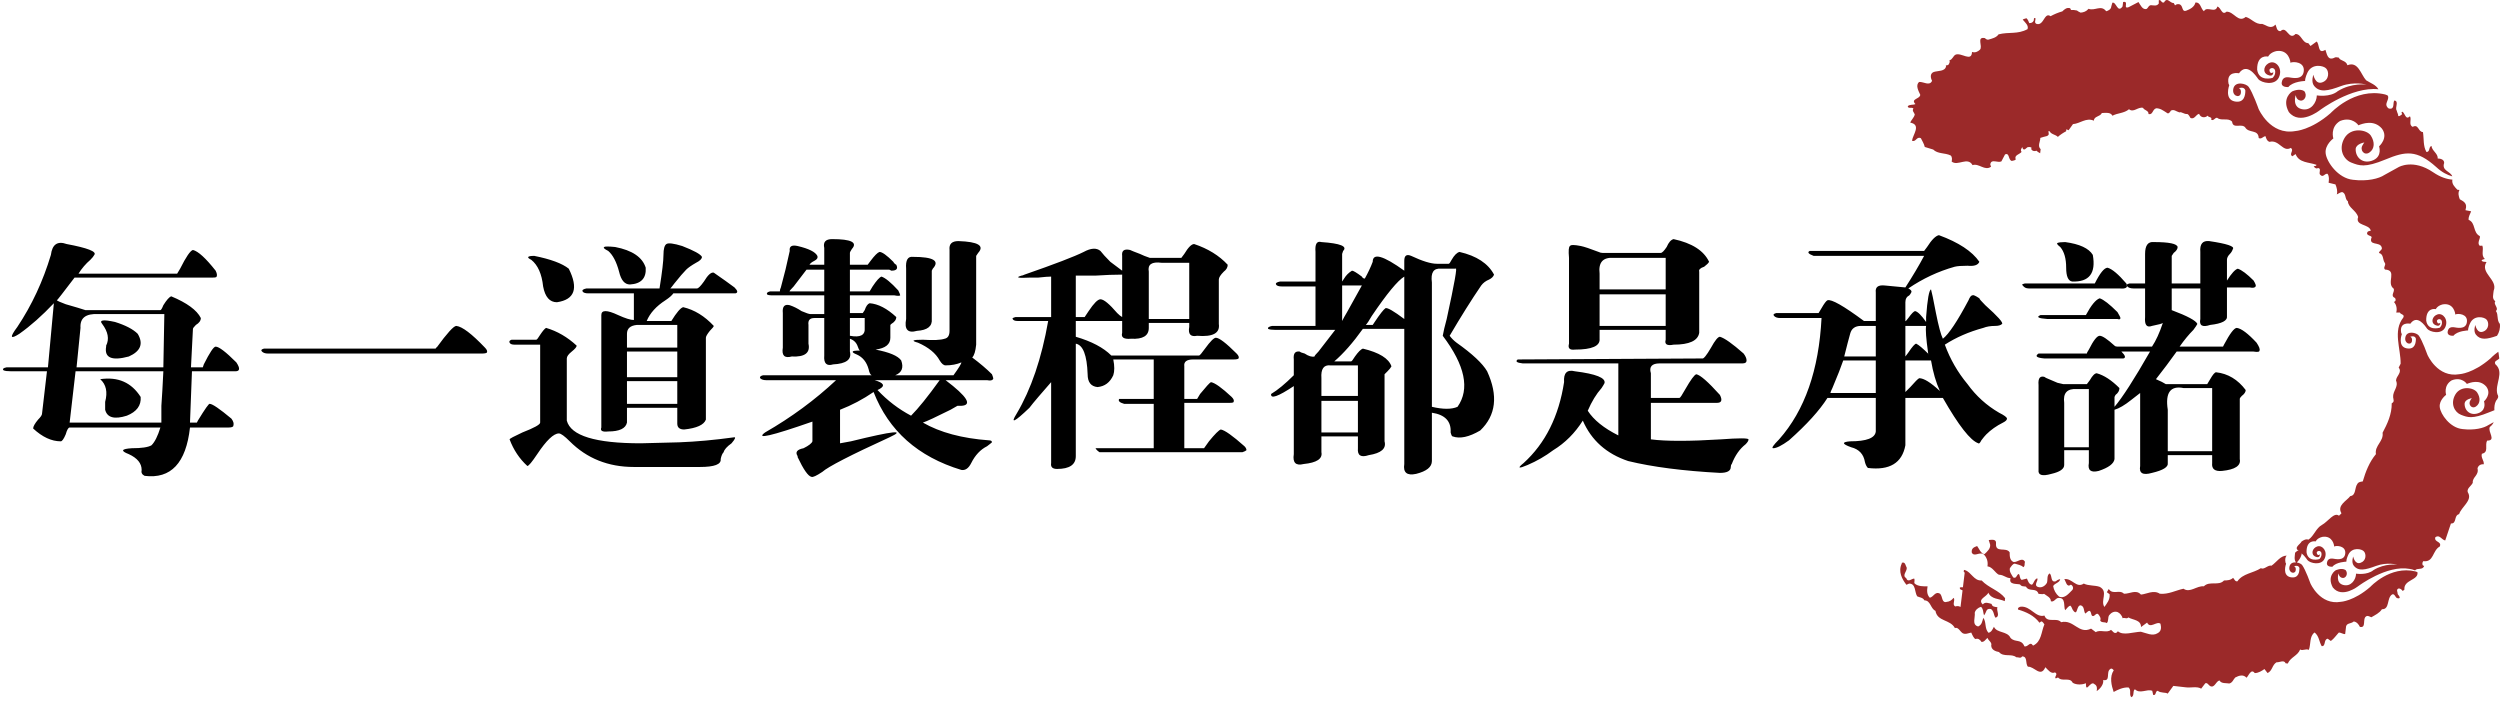 <?xml version="1.0" encoding="UTF-8" standalone="no"?>
<svg width="396px" height="111px" viewBox="0 0 396 111" version="1.1" xmlns="http://www.w3.org/2000/svg" xmlns:xlink="http://www.w3.org/1999/xlink">
    <!-- Generator: Sketch 49.3 (51167) - http://www.bohemiancoding.com/sketch -->
    <title>title</title>
    <desc>Created with Sketch.</desc>
    <defs></defs>
    <g id="Welcome" stroke="none" stroke-width="1" fill="none" fill-rule="evenodd">
        <g id="About---desktop" transform="translate(-443, -2601)">
            <g id="title" transform="translate(442, 2601)">
                <path d="M9.998,47.584 C9.99,47.589 9.99,47.582 10,47.562 C10.003,47.565 10.006,47.568 10.009,47.571 L9.998,47.584 Z M10.009,47.571 C10.128,47.677 10.594,47.883 11.406,48.188 C12.865,48.604 13.906,48.917 14.531,49.125 L26.406,49.125 C26.51,49.125 26.667,48.865 26.875,48.344 C27.396,47.51 27.812,47.042 28.125,46.938 C30.625,47.979 32.187,49.125 32.812,50.375 C32.812,50.792 32.552,51.156 32.031,51.469 C31.719,51.781 31.562,51.99 31.562,52.094 L31.25,58.188 L33.125,58.188 L33.281,57.719 C34.219,55.844 34.844,54.906 35.156,54.906 C35.677,54.906 36.771,55.74 38.438,57.406 C39.063,58.344 39.01,58.812 38.281,58.812 L31.406,58.812 L31.094,66.938 L32.188,66.938 L32.344,66.625 C33.49,64.75 34.115,63.865 34.219,63.969 C34.635,63.969 35.781,64.75 37.656,66.312 C37.969,66.729 38.073,67.094 37.969,67.406 C37.969,67.615 37.708,67.719 37.188,67.719 L31.094,67.719 C30.469,73.344 28.073,75.896 23.906,75.375 C23.49,75.167 23.333,74.854 23.438,74.438 C23.438,73.396 22.76,72.563 21.406,71.938 C20.052,71.417 20.208,71.104 21.875,71 C23.438,71 24.479,70.844 25,70.531 C25.521,70.01 25.99,69.073 26.406,67.719 L12.031,67.719 C11.823,67.719 11.615,68.083 11.406,68.812 C11.094,69.542 10.833,69.906 10.625,69.906 C9.167,69.906 7.708,69.229 6.25,67.875 C6.25,67.562 6.51,67.094 7.031,66.469 C7.448,66.052 7.656,65.74 7.656,65.531 L8.438,58.812 L2.812,58.812 C2.187,58.812 1.771,58.76 1.562,58.656 C1.354,58.448 1.51,58.292 2.031,58.188 L8.594,58.188 L9.531,48.031 C7.656,50.01 5.833,51.625 4.062,52.875 C2.604,53.813 2.5,53.448 3.75,51.781 C6.042,48.344 7.812,44.542 9.062,40.375 C9.271,38.708 10.104,38.135 11.562,38.656 C14.896,39.281 16.354,39.854 15.938,40.375 C15.833,40.583 15.625,40.844 15.312,41.156 C14.583,41.781 13.958,42.51 13.438,43.344 L29.062,43.344 L29.531,42.562 C30.469,40.687 31.146,39.698 31.562,39.594 C32.396,39.802 33.594,40.896 35.156,42.875 C35.365,43.292 35.417,43.604 35.312,43.812 C35.312,43.917 35.104,43.969 34.688,43.969 L12.812,43.969 C11.016,46.333 10.077,47.538 9.998,47.584 L10.009,47.571 Z M27.031,49.75 L16.562,49.75 C14.583,49.646 13.646,50.375 13.75,51.938 L13.125,58.188 L26.875,58.188 L27.031,49.75 Z M17.188,51.312 C16.667,50.687 17.344,50.583 19.219,51 C20.885,51.521 22.083,52.146 22.812,52.875 C23.75,54.438 23.281,55.635 21.406,56.469 C18.698,57.198 17.5,56.677 17.812,54.906 L17.812,54.75 C18.333,53.708 18.125,52.563 17.188,51.312 Z M12.969,58.812 L12.031,66.938 L26.562,66.938 L26.562,64.281 C26.667,62.823 26.771,61 26.875,58.812 L12.969,58.812 Z M16.875,60.062 C19.688,59.646 21.823,60.583 23.281,62.875 C23.385,64.229 22.656,65.219 21.094,65.844 C19.115,66.469 17.969,66.156 17.656,64.906 L17.656,63.656 C18.073,62.094 17.813,60.896 16.875,60.062 Z M73.281,51.625 C74.219,51.729 75.729,52.875 77.812,55.062 C78.125,55.375 78.229,55.635 78.125,55.844 C78.021,55.948 77.76,56 77.344,56 L43.438,56 C43.021,56 42.708,55.896 42.5,55.688 C42.292,55.479 42.396,55.323 42.812,55.219 L70,55.219 C70.104,55.01 70.156,54.958 70.156,55.062 C71.823,52.771 72.865,51.625 73.281,51.625 Z M106.562,38.656 C106.875,38.448 107.708,38.552 109.062,38.969 C110.938,39.698 111.979,40.271 112.188,40.688 C112.188,41 111.875,41.312 111.25,41.625 C110.521,42.042 110,42.406 109.688,42.719 C109.271,43.135 108.646,43.865 107.812,44.906 C107.5,45.323 107.292,45.583 107.188,45.688 L111.406,45.688 C111.615,45.688 111.979,45.323 112.5,44.594 C113.125,43.552 113.646,43.083 114.062,43.188 C115.417,44.125 116.51,44.906 117.344,45.531 C117.865,46.052 117.917,46.365 117.5,46.469 L107.656,46.469 C107.448,46.781 107.031,47.146 106.406,47.562 C104.948,48.5 103.958,49.594 103.438,50.844 L107.344,50.844 C108.177,49.49 108.802,48.76 109.219,48.656 C110.99,49.073 112.604,50.062 114.062,51.625 C114.062,51.729 113.854,51.99 113.438,52.406 C113.021,52.927 112.812,53.292 112.812,53.5 L112.812,66.469 C112.5,67.302 111.354,67.823 109.375,68.031 C108.646,68.031 108.281,67.719 108.281,67.094 L108.281,64.594 L100.312,64.594 L100.312,66.938 C100.104,67.875 99.115,68.344 97.344,68.344 C96.406,68.448 96.042,68.24 96.25,67.719 L96.25,49.906 C96.25,49.073 97.135,49.073 98.906,49.906 C100.052,50.427 100.885,50.688 101.406,50.688 L101.406,46.469 L94.219,46.469 C93.698,46.469 93.385,46.365 93.281,46.156 C93.177,45.948 93.385,45.792 93.906,45.688 L105.469,45.688 C105.885,43.083 106.094,41.313 106.094,40.375 C106.094,39.437 106.25,38.865 106.562,38.656 Z M98.438,39.125 C101.146,39.646 102.76,40.74 103.281,42.406 C103.385,44.073 102.552,44.958 100.781,45.062 C99.948,45.062 99.375,44.385 99.062,43.031 C98.646,41.469 98.073,40.375 97.344,39.75 C96.719,39.437 96.51,39.229 96.719,39.125 C96.823,39.021 97.396,39.021 98.438,39.125 Z M85.625,40.531 C88.229,41.052 90.052,41.729 91.094,42.562 C92.656,45.688 92.031,47.458 89.219,47.875 C88.073,47.875 87.344,47.042 87.031,45.375 C86.823,43.396 86.198,41.99 85.156,41.156 C84.74,40.948 84.583,40.792 84.688,40.688 C84.792,40.583 85.104,40.531 85.625,40.531 Z M108.281,51.469 L101.875,51.469 C100.833,51.573 100.312,52.042 100.312,52.875 L100.312,55.062 L108.281,55.062 L108.281,51.469 Z M87.5,51.938 C89.271,52.458 90.885,53.396 92.344,54.75 C92.344,54.958 92.083,55.271 91.562,55.688 C91.042,56.104 90.781,56.469 90.781,56.781 L90.781,66.625 C91.406,69.021 95.312,70.219 102.5,70.219 L108.594,70.062 C111.302,69.958 114.167,69.698 117.188,69.281 C117.604,69.177 117.5,69.49 116.875,70.219 C116.146,70.74 115.729,71.208 115.625,71.625 C115.417,71.833 115.26,72.198 115.156,72.719 C115.26,73.552 114.167,73.969 111.875,73.969 L101.406,73.969 C97.344,73.969 93.958,72.615 91.25,69.906 C90.417,69.073 89.844,68.656 89.531,68.656 C88.698,68.656 87.552,69.75 86.094,71.938 C85.26,73.188 84.74,73.812 84.531,73.812 C83.281,72.667 82.344,71.26 81.719,69.594 C81.719,69.49 82.396,69.125 83.75,68.5 C85.625,67.771 86.562,67.25 86.562,66.938 L86.562,54.594 L82.5,54.594 C82.083,54.594 81.823,54.49 81.719,54.281 C81.615,54.073 81.719,53.917 82.031,53.812 L85.938,53.812 C86.042,53.812 86.25,53.552 86.562,53.031 C86.979,52.406 87.292,52.042 87.5,51.938 Z M100.312,55.688 L100.312,59.75 L108.281,59.75 L108.281,55.688 L100.312,55.688 Z M100.312,60.375 L100.312,63.969 L108.281,63.969 L108.281,60.375 L100.312,60.375 Z M131.562,39.281 C131.354,38.344 131.771,37.875 132.812,37.875 C135.833,37.875 136.875,38.396 135.938,39.438 C135.729,39.75 135.625,39.958 135.625,40.062 L135.625,41.938 L138.438,41.938 L138.906,41.312 C139.531,40.479 140,40.01 140.312,39.906 C140.729,39.906 141.458,40.427 142.5,41.469 C142.604,41.677 142.76,41.833 142.969,41.938 C143.281,42.563 143.021,42.875 142.188,42.875 L141.875,42.719 L135.625,42.719 L135.625,46.156 L138.75,46.156 L139.219,45.375 C139.844,44.437 140.312,43.917 140.625,43.812 C141.25,44.021 142.135,44.75 143.281,46 C143.49,46.417 143.594,46.677 143.594,46.781 C143.49,46.885 143.177,46.885 142.656,46.781 L135.625,46.781 L135.625,49.594 L137.656,49.594 L137.969,49.125 C138.177,48.5 138.437,48.135 138.75,48.031 C140.104,48.135 141.51,48.865 142.969,50.219 C142.969,50.635 142.708,51 142.188,51.312 L142.031,51.469 L142.031,53.5 C142.031,54.542 141.25,55.167 139.688,55.375 C141.875,55.792 143.229,56.365 143.75,57.094 C144.167,58.24 143.854,59.021 142.812,59.438 L152.031,59.438 C152.865,58.292 153.281,57.615 153.281,57.406 C152.552,57.719 151.719,57.875 150.781,57.875 C150.469,57.875 150.156,57.615 149.844,57.094 C149.219,55.948 148.073,55.01 146.406,54.281 C145.26,53.969 145.521,53.812 147.188,53.812 C148.854,53.917 150,53.865 150.625,53.656 C151.146,53.552 151.406,53.135 151.406,52.406 L151.406,39.594 C151.302,38.656 151.771,38.188 152.812,38.188 C155.938,38.292 156.979,38.917 155.938,40.062 L155.625,40.531 L155.625,54.594 C155.521,55.635 155.313,56.312 155,56.625 C156.25,57.563 157.292,58.448 158.125,59.281 C158.333,59.802 158.385,60.062 158.281,60.062 C158.177,60.271 157.865,60.323 157.344,60.219 L150.781,60.219 C154.219,62.823 155.052,64.177 153.281,64.281 L152.656,64.281 C152.448,64.385 152.083,64.594 151.562,64.906 C149.271,66.052 147.813,66.729 147.188,66.938 C149.896,68.5 153.385,69.437 157.656,69.75 C157.969,69.75 158.125,69.854 158.125,70.062 C158.021,70.167 157.76,70.375 157.344,70.688 C156.302,71.208 155.469,72.094 154.844,73.344 C154.427,74.177 153.906,74.542 153.281,74.438 C146.406,72.354 141.771,68.24 139.375,62.094 C137.708,63.24 135.938,64.177 134.062,64.906 L134.062,70.219 C134.583,70.115 135.156,70.01 135.781,69.906 C142.552,68.24 144.583,68.031 141.875,69.281 C135.729,72.094 132.188,73.917 131.25,74.75 C130.312,75.375 129.74,75.635 129.531,75.531 C129.01,75.427 128.281,74.385 127.344,72.406 L127.344,72.25 C126.927,71.625 127.24,71.208 128.281,71 C129.115,70.583 129.583,70.219 129.688,69.906 L129.688,66.781 C123.125,69.073 120.625,69.646 122.188,68.5 C126.354,66.104 130.104,63.344 133.438,60.219 L122.344,60.219 C121.927,60.219 121.615,60.115 121.406,59.906 C121.302,59.698 121.458,59.542 121.875,59.438 L139.062,59.438 C138.854,59.333 138.698,59.021 138.594,58.5 C138.281,57.354 137.656,56.573 136.719,56.156 C136.198,55.948 135.99,55.792 136.094,55.688 C136.094,55.583 136.458,55.531 137.188,55.531 C137.083,55.427 136.979,55.219 136.875,54.906 C136.667,54.281 136.25,53.865 135.625,53.656 L135.625,55.688 C135.938,56.938 135.052,57.615 132.969,57.719 C131.927,58.031 131.458,57.563 131.562,56.312 L131.562,50.375 L130,50.375 C129.271,50.375 128.958,50.74 129.062,51.469 L129.062,54.438 C129.375,55.896 128.49,56.573 126.406,56.469 C125.26,56.781 124.792,56.313 125,55.062 L125,49.594 C124.896,48.552 125.26,48.135 126.094,48.344 C126.719,48.552 127.344,48.865 127.969,49.281 C128.698,49.594 129.167,49.75 129.375,49.75 L131.562,49.75 L131.562,46.781 L123.281,46.781 C122.865,46.781 122.604,46.729 122.5,46.625 C122.396,46.417 122.552,46.26 122.969,46.156 L124.531,46.156 C124.531,45.948 124.583,45.74 124.688,45.531 C125.208,43.656 125.677,41.729 126.094,39.75 C125.99,39.021 126.406,38.76 127.344,38.969 C129.115,39.385 130.156,39.906 130.469,40.531 C130.573,40.844 130.417,41.104 130,41.312 C129.583,41.521 129.323,41.729 129.219,41.938 L131.562,41.938 L131.562,39.281 Z M144.531,42.562 C144.427,41.208 144.792,40.583 145.625,40.688 C148.854,40.688 149.896,41.312 148.75,42.562 L148.594,42.875 L148.594,50.531 C148.698,51.677 147.917,52.302 146.25,52.406 C144.792,52.823 144.219,52.198 144.531,50.531 L144.531,42.562 Z M131.562,42.719 L128.75,42.719 C127.812,43.969 127.135,44.854 126.719,45.375 C126.198,45.896 125.99,46.156 126.094,46.156 L131.562,46.156 L131.562,42.719 Z M137.969,50.375 L135.625,50.375 L135.625,53.188 C137.292,53.5 138.073,53.083 137.969,51.938 L137.969,50.375 Z M139.531,60.219 C140.99,60.635 141.25,61.104 140.312,61.625 L140,61.781 C141.563,63.448 143.333,64.802 145.312,65.844 C146.458,64.698 147.969,62.823 149.844,60.219 L139.531,60.219 Z M190.156,38.656 C192.344,39.385 194.115,40.479 195.469,41.938 C195.469,42.354 195.26,42.719 194.844,43.031 C194.323,43.552 194.062,43.969 194.062,44.281 L194.062,51.312 C194.271,52.771 193.125,53.396 190.625,53.188 C189.583,53.396 189.167,52.927 189.375,51.781 L189.375,51.156 L182.969,51.156 L182.969,51.938 C182.969,53.188 182.031,53.76 180.156,53.656 C179.01,53.76 178.542,53.448 178.75,52.719 L178.75,50.844 L171.406,50.844 L171.406,53.344 C173.906,54.073 175.781,55.062 177.031,56.312 L190.938,56.312 C191.042,56.312 191.354,55.948 191.875,55.219 C192.708,54.073 193.281,53.5 193.594,53.5 C194.115,53.5 195.208,54.333 196.875,56 C197.188,56.313 197.292,56.573 197.188,56.781 C197.083,56.885 196.823,56.938 196.406,56.938 L190,56.938 C188.958,56.938 188.49,57.302 188.594,58.031 L188.594,63.188 L190.625,63.188 L191.094,62.406 C192.031,61.26 192.604,60.635 192.812,60.531 C193.438,60.635 194.531,61.417 196.094,62.875 C196.406,63.188 196.51,63.448 196.406,63.656 C196.406,63.76 196.198,63.812 195.781,63.812 L188.594,63.812 L188.594,71 L191.719,71 L192.5,69.906 C193.438,68.76 194.062,68.135 194.375,68.031 C195,68.135 196.25,69.021 198.125,70.688 C198.333,70.896 198.438,71.104 198.438,71.312 C198.333,71.417 198.125,71.521 197.812,71.625 L175.156,71.625 C174.844,71.417 174.635,71.208 174.531,71 L183.75,71 L183.75,63.969 L179.062,63.969 C178.333,63.76 178.073,63.5 178.281,63.188 L183.75,63.188 L183.75,56.938 L177.344,56.938 C177.552,57.979 177.552,58.812 177.344,59.438 C176.823,60.583 175.99,61.208 174.844,61.312 C173.802,61.208 173.281,60.531 173.281,59.281 C173.177,56.26 172.552,54.646 171.406,54.438 L171.406,72.25 C171.406,73.604 170.417,74.281 168.438,74.281 C167.708,74.281 167.396,73.969 167.5,73.344 L167.5,60.531 C166.771,61.365 166.094,62.146 165.469,62.875 C164.844,63.604 164.375,64.177 164.062,64.594 C161.667,66.885 160.99,67.198 162.031,65.531 C164.323,61.677 165.99,56.781 167.031,50.844 L162.188,50.844 C161.771,50.844 161.51,50.74 161.406,50.531 C161.302,50.427 161.458,50.323 161.875,50.219 L167.5,50.219 L167.5,43.812 C167.083,43.812 166.406,43.865 165.469,43.969 L164.219,43.969 C162.24,44.073 161.771,43.969 162.812,43.656 C162.917,43.656 163.073,43.604 163.281,43.5 C168.073,41.833 171.198,40.635 172.656,39.906 C173.802,39.281 174.687,39.229 175.312,39.75 C175.625,40.167 176.146,40.74 176.875,41.469 L178.75,42.875 L178.75,40.531 C178.646,39.698 179.062,39.385 180,39.594 C180.208,39.698 180.729,39.906 181.562,40.219 C181.979,40.427 182.5,40.635 183.125,40.844 L188.125,40.844 L188.594,40.219 C189.219,39.177 189.74,38.656 190.156,38.656 Z M185,41.625 C183.437,41.417 182.76,41.885 182.969,43.031 L182.969,50.531 L189.375,50.531 L189.375,41.625 L185,41.625 Z M171.406,43.656 L171.406,50.219 L172.812,50.219 L173.438,49.281 C174.271,48.031 174.896,47.406 175.312,47.406 C175.833,47.406 176.719,48.135 177.969,49.594 C178.281,49.906 178.542,50.115 178.75,50.219 L178.75,43.5 C177.5,43.5 176.094,43.552 174.531,43.656 L171.406,43.656 Z M210.312,38.344 C213.333,38.552 214.479,39.021 213.75,39.75 L213.594,40.219 L213.594,44.594 L213.906,44.125 C214.219,43.604 214.635,43.188 215.156,42.875 C215.365,42.875 215.885,43.187 216.719,43.812 C216.823,44.021 216.979,44.125 217.188,44.125 C217.708,43.187 218.125,42.302 218.438,41.469 C218.438,40.01 220.104,40.479 223.438,42.875 L223.438,41.312 C223.438,40.479 223.802,40.219 224.531,40.531 C226.302,41.365 227.656,41.781 228.594,41.781 L230.469,41.781 C230.573,41.781 230.729,41.573 230.938,41.156 C231.354,40.427 231.771,40.01 232.188,39.906 C234.896,40.531 236.719,41.729 237.656,43.5 C237.552,43.813 237.292,44.073 236.875,44.281 C236.354,44.49 235.938,44.802 235.625,45.219 C234.062,47.51 232.396,50.167 230.625,53.188 C230.938,53.604 231.302,53.969 231.719,54.281 C234.219,56.052 235.833,57.562 236.562,58.812 C238.333,62.667 237.969,65.792 235.469,68.188 C233.698,69.229 232.24,69.542 231.094,69.125 C230.99,69.125 230.885,68.917 230.781,68.5 C230.885,66.729 229.896,65.688 227.812,65.375 L227.812,73.031 C227.812,73.969 226.979,74.646 225.312,75.062 C223.854,75.375 223.229,74.854 223.438,73.5 L223.438,52.094 L216.875,52.094 C215.312,54.281 213.802,56 212.344,57.25 L215,57.25 C215.104,57.25 215.312,56.99 215.625,56.469 C216.146,55.74 216.562,55.323 216.875,55.219 C219.479,55.844 220.99,56.781 221.406,58.031 C221.302,58.24 221.094,58.5 220.781,58.812 L220.312,59.281 L220.312,69.906 C220.625,71.052 219.792,71.781 217.812,72.094 C216.562,72.51 215.99,72.146 216.094,71 L216.094,69.125 L210.312,69.125 L210.312,71.625 C210.521,72.667 209.583,73.292 207.5,73.5 C206.25,73.813 205.729,73.292 205.938,71.938 L205.938,61.156 C203.437,62.823 202.24,63.24 202.344,62.406 C203.385,61.781 204.583,60.792 205.938,59.438 L205.938,56.938 C205.833,56 206.146,55.583 206.875,55.688 C206.979,55.792 207.24,55.896 207.656,56 C208.281,56.417 208.802,56.573 209.219,56.469 C209.219,56.365 209.427,56.104 209.844,55.688 C210.99,54.229 211.875,53.083 212.5,52.25 L202.969,52.25 C202.448,52.25 202.083,52.198 201.875,52.094 C201.771,51.885 201.979,51.729 202.5,51.625 L209.375,51.625 L209.375,45.375 L204.062,45.375 C203.542,45.375 203.229,45.271 203.125,45.062 C203.021,44.854 203.229,44.698 203.75,44.594 L209.375,44.594 L209.375,39.906 C209.271,38.656 209.583,38.135 210.312,38.344 Z M229.219,42.562 C228.073,42.458 227.604,43.187 227.812,44.75 L227.812,64.438 C229.583,64.854 230.937,64.854 231.875,64.438 C233.854,61.625 233.073,57.875 229.531,53.188 C229.635,52.562 229.844,51.677 230.156,50.531 C231.406,44.802 231.875,42.146 231.562,42.562 L229.219,42.562 Z M223.438,43.812 C222.396,44.438 220.677,46.521 218.281,50.062 C217.865,50.792 217.552,51.26 217.344,51.469 L218.438,51.469 L218.75,51 C219.583,49.75 220.156,49.021 220.469,48.812 C220.781,48.708 221.771,49.281 223.438,50.531 L223.438,43.812 Z M213.594,45.219 L213.594,50.844 C213.802,50.427 214.062,49.958 214.375,49.438 L216.719,45.219 L213.594,45.219 Z M211.719,57.875 C210.677,57.771 210.208,58.448 210.312,59.906 L210.312,62.719 L216.094,62.719 L216.094,57.875 L211.719,57.875 Z M210.312,63.5 L210.312,68.5 L216.094,68.5 L216.094,63.5 L210.312,63.5 Z M266.094,37.875 C269.01,38.5 270.885,39.698 271.719,41.469 C271.615,41.677 271.354,41.937 270.938,42.25 C270.312,42.458 270.052,42.719 270.156,43.031 L270.156,52.719 C269.948,53.969 268.594,54.594 266.094,54.594 C265.052,54.802 264.635,54.542 264.844,53.812 L264.844,52.25 L254.375,52.25 L254.375,53.656 C254.479,54.802 253.177,55.375 250.469,55.375 C249.635,55.479 249.323,55.167 249.531,54.438 L249.531,40.844 C249.427,39.698 249.479,39.073 249.688,38.969 C249.792,38.76 250.365,38.76 251.406,38.969 C251.927,39.073 252.865,39.385 254.219,39.906 C254.427,40.01 254.635,40.062 254.844,40.062 L264.062,40.062 C264.271,40.062 264.583,39.75 265,39.125 C265.313,38.396 265.677,37.979 266.094,37.875 Z M256.562,40.844 C254.896,40.74 254.167,41.573 254.375,43.344 L254.375,45.844 L264.844,45.844 L264.844,40.844 L256.562,40.844 Z M254.375,46.625 L254.375,51.625 L264.844,51.625 L264.844,46.625 L254.375,46.625 Z M273.438,53.344 C274.167,53.552 275.417,54.437 277.188,56 C277.5,56.417 277.656,56.781 277.656,57.094 C277.656,57.406 277.448,57.562 277.031,57.562 L263.906,57.562 C262.656,57.562 262.187,58.083 262.5,59.125 L262.5,63.031 L267.031,63.031 C267.135,63.031 267.448,62.563 267.969,61.625 C268.802,60.167 269.375,59.385 269.688,59.281 C270.313,59.385 271.562,60.479 273.438,62.562 C273.854,63.396 273.698,63.812 272.969,63.812 L262.5,63.812 L262.5,69.594 C264.896,69.906 268.594,69.906 273.594,69.594 C276.406,69.385 277.865,69.385 277.969,69.594 C277.969,69.802 277.813,70.062 277.5,70.375 C276.562,71.104 275.833,72.146 275.312,73.5 C275.208,73.604 275.156,73.76 275.156,73.969 C275.156,74.594 274.583,74.906 273.438,74.906 C267.604,74.594 262.76,73.969 258.906,73.031 C255.469,71.885 253.073,69.75 251.719,66.625 C250.469,68.604 248.906,70.167 247.031,71.312 C245.781,72.25 244.427,73.031 242.969,73.656 C241.51,74.281 241.302,74.177 242.344,73.344 C245.781,70.219 247.917,65.948 248.75,60.531 C248.646,59.073 249.219,58.5 250.469,58.812 C253.802,59.229 255.365,59.854 255.156,60.688 C255.052,60.896 254.896,61.156 254.688,61.469 C253.854,62.406 253.125,63.604 252.5,65.062 C253.438,66.521 255.052,67.823 257.344,68.969 L257.344,57.562 L242.188,57.562 C241.25,57.458 240.99,57.25 241.406,56.938 L270.625,56.781 C270.833,56.885 271.302,56.313 272.031,55.062 C272.656,53.917 273.125,53.344 273.438,53.344 Z M308.125,37.25 C311.25,38.396 313.385,39.802 314.531,41.469 C314.323,41.99 313.698,42.198 312.656,42.094 C311.719,42.094 311.042,42.146 310.625,42.25 C308.021,42.979 305.573,44.125 303.281,45.688 C303.698,45.896 303.854,46.104 303.75,46.312 C303.646,46.521 303.542,46.677 303.438,46.781 C303.021,46.99 302.812,47.354 302.812,47.875 L302.812,50.844 C302.812,50.948 302.969,50.792 303.281,50.375 C303.802,49.646 304.167,49.281 304.375,49.281 C304.792,49.385 305.365,49.958 306.094,51 L306.094,50.219 C306.302,47.406 306.562,45.948 306.875,45.844 C306.979,46.156 307.24,47.406 307.656,49.594 C308.073,51.677 308.437,53.031 308.75,53.656 C309.688,52.927 311.042,50.896 312.812,47.562 C313.021,47.042 313.229,46.781 313.438,46.781 C313.542,46.677 313.906,46.833 314.531,47.25 C314.531,47.354 314.844,47.719 315.469,48.344 C317.448,50.115 318.333,51.104 318.125,51.312 C317.917,51.521 317.552,51.625 317.031,51.625 C316.302,51.625 315.677,51.729 315.156,51.938 C312.865,52.563 310.833,53.448 309.062,54.594 C309.896,56.885 311.094,58.969 312.656,60.844 C314.01,62.719 315.677,64.229 317.656,65.375 C318.49,65.792 318.906,66.104 318.906,66.312 C318.906,66.521 318.698,66.729 318.281,66.938 C317.24,67.458 316.354,68.083 315.625,68.812 C315.417,69.021 315.156,69.333 314.844,69.75 C314.635,70.167 314.479,70.323 314.375,70.219 C313.125,69.802 311.25,67.406 308.75,63.031 L302.812,63.031 L302.812,70.531 C302.292,73.344 300.313,74.542 296.875,74.125 C296.667,73.917 296.51,73.604 296.406,73.188 C296.198,71.937 295.469,71.156 294.219,70.844 C292.76,70.323 292.708,70.01 294.062,69.906 C296.667,69.906 298.021,69.385 298.125,68.344 L298.125,63.031 L290.469,63.031 C289.219,65.01 287.188,67.25 284.375,69.75 C283.229,70.583 282.396,71 281.875,71 C281.562,71 281.875,70.531 282.812,69.594 C286.875,65.01 289.115,58.604 289.531,50.375 L282.969,50.375 C282.552,50.375 282.24,50.271 282.031,50.062 C281.823,49.854 281.927,49.698 282.344,49.594 L289.062,49.594 L289.531,48.812 C289.948,48.083 290.26,47.667 290.469,47.562 C291.094,47.354 293.021,48.448 296.25,50.844 L298.125,50.844 L298.125,46.312 C298.021,45.479 298.49,45.115 299.531,45.219 C300.781,45.323 301.875,45.427 302.812,45.531 C303.958,43.76 304.948,42.094 305.781,40.531 L288.281,40.531 C287.448,40.219 287.24,39.958 287.656,39.75 L305.781,39.75 L306.25,39.125 C306.979,37.979 307.604,37.354 308.125,37.25 Z M306.476,56.122 C306.429,56.075 306.406,55.983 306.406,55.844 C306.094,53.656 305.99,52.25 306.094,51.625 L302.812,51.625 L302.812,56.469 L303.281,55.844 C303.906,54.906 304.323,54.438 304.531,54.438 C304.937,54.641 305.591,55.19 306.493,56.087 L306.476,56.122 Z M295.781,51.625 C294.844,51.625 294.271,52.042 294.062,52.875 C293.854,53.604 293.542,54.802 293.125,56.469 L298.125,56.469 L298.125,51.625 L295.781,51.625 Z M306.875,57.094 L302.812,57.094 L302.812,62.094 L303.594,61.312 C304.323,60.479 304.792,60.01 305,59.906 C305.729,59.906 306.823,60.583 308.281,61.938 C307.656,60.583 307.188,58.969 306.875,57.094 Z M292.969,57.094 C292.656,58.031 292.083,59.49 291.25,61.469 C291.042,61.885 290.938,62.146 290.938,62.25 L298.125,62.25 L298.125,57.094 L292.969,57.094 Z M327.344,39.125 C326.927,38.812 326.771,38.604 326.875,38.5 C327.083,38.396 327.5,38.344 328.125,38.344 C330.417,38.656 331.875,39.333 332.5,40.375 C333.021,43.292 331.927,44.698 329.219,44.594 C328.594,44.49 328.281,43.76 328.281,42.406 C328.281,40.948 327.969,39.854 327.344,39.125 Z M326.906,60.636 C326.934,60.63 327.236,60.7 327.812,60.844 L331.562,60.844 L332.031,60.219 C332.448,59.49 332.812,59.125 333.125,59.125 C334.271,59.438 335.469,60.219 336.719,61.469 C336.719,61.885 336.51,62.25 336.094,62.562 L335.938,62.875 L335.938,64.438 C337.188,62.979 339.062,60.063 341.562,55.688 L337.031,55.688 C337.656,56.313 337.76,56.677 337.344,56.781 L324.844,56.781 C323.594,56.677 323.281,56.417 323.906,56 L331.562,56 C331.562,55.896 331.667,55.688 331.875,55.375 C332.604,53.917 333.177,53.188 333.594,53.188 C334.01,53.188 334.792,53.708 335.938,54.75 C336.042,54.854 336.198,54.906 336.406,54.906 L341.875,54.906 C342.5,53.969 343.073,52.719 343.594,51.156 C343.49,51.26 342.917,51.417 341.875,51.625 C341.042,51.938 340.677,51.469 340.781,50.219 L340.781,45.688 L338.906,45.688 C338.49,45.688 338.177,45.583 337.969,45.375 C337.76,45.167 337.865,45.01 338.281,44.906 L340.781,44.906 L340.781,40.219 C340.781,38.865 341.25,38.24 342.188,38.344 C344.583,38.344 345.833,38.604 345.938,39.125 C345.938,39.438 345.729,39.75 345.312,40.062 L345,40.531 L345,44.906 L349.531,44.906 L349.531,39.906 C349.427,38.656 349.896,38.083 350.938,38.188 C353.75,38.604 355,39.021 354.688,39.438 C354.583,39.75 354.427,40.01 354.219,40.219 C353.906,40.531 353.75,40.844 353.75,41.156 L353.75,44.438 C354.479,43.292 355.052,42.667 355.469,42.562 C356.094,42.771 356.927,43.396 357.969,44.438 C358.281,44.958 358.385,45.271 358.281,45.375 C358.177,45.583 357.865,45.635 357.344,45.531 L353.75,45.531 L353.75,50.062 C353.854,50.792 352.969,51.26 351.094,51.469 C349.844,51.885 349.323,51.573 349.531,50.531 L349.531,45.688 L345,45.688 L345,49.125 C347.5,50.063 348.854,50.792 349.062,51.312 C348.958,51.521 348.75,51.833 348.438,52.25 C347.708,52.979 346.979,53.865 346.25,54.906 L353.125,54.906 L353.281,54.594 C354.219,52.823 354.896,51.938 355.312,51.938 C356.042,52.042 357.083,52.823 358.438,54.281 C358.854,54.906 359.01,55.323 358.906,55.531 C358.906,55.74 358.594,55.792 357.969,55.688 L345.781,55.688 C344.74,57.146 343.646,58.604 342.5,60.062 C343.229,60.375 343.75,60.635 344.062,60.844 L350.625,60.844 L351.094,60.062 C351.51,59.333 351.823,58.969 352.031,58.969 C353.906,59.177 355.469,60.115 356.719,61.781 C356.719,62.094 356.51,62.406 356.094,62.719 C355.885,62.927 355.781,63.083 355.781,63.188 L355.781,72.719 C355.99,73.76 355.052,74.385 352.969,74.594 C351.823,74.698 351.302,74.281 351.406,73.344 L351.406,72.094 L344.375,72.094 L344.375,73.344 C344.479,73.969 343.646,74.49 341.875,74.906 C340.417,75.323 339.792,74.958 340,73.812 L340,62.25 C339.583,62.563 339.115,62.927 338.594,63.344 C337.552,64.177 336.667,64.698 335.938,64.906 L335.938,72.719 C335.833,73.448 335,74.073 333.438,74.594 C332.187,74.906 331.667,74.49 331.875,73.344 L331.875,71.312 L327.969,71.312 L327.969,73.656 C327.969,74.281 327.292,74.75 325.938,75.062 C324.479,75.479 323.802,75.271 323.906,74.438 L323.906,61 C323.802,59.854 324.167,59.437 325,59.75 C324.593,59.648 325.229,59.944 326.906,60.636 Z M333.594,47.25 C334.219,47.458 335.156,48.187 336.406,49.438 C336.719,49.958 336.875,50.271 336.875,50.375 C336.875,50.583 336.719,50.635 336.406,50.531 L325.312,50.531 C323.854,50.427 323.49,50.219 324.219,49.906 L331.406,49.906 C332.24,48.344 332.969,47.458 333.594,47.25 Z M351.406,61.469 L346.875,61.469 C344.792,61.052 343.958,62.198 344.375,64.906 L344.375,71.469 L351.406,71.469 L351.406,61.469 Z M330,61.625 C328.437,61.521 327.76,62.25 327.969,63.812 L327.969,70.844 L331.875,70.844 L331.875,61.625 L330,61.625 Z M336.719,45.688 L322.344,45.688 C321.927,45.688 321.615,45.531 321.406,45.219 C321.198,45.115 321.302,45.01 321.719,44.906 L332.812,44.906 C333.646,43.24 334.323,42.406 334.844,42.406 C335.573,42.615 336.562,43.448 337.812,44.906 C338.125,45.531 337.76,45.792 336.719,45.688 Z" id="每一道製程都是承諾" fill="#000000"></path>
                <g id="Page-1" transform="translate(302, 0)" fill="#9B2929">
                    <path d="M2.404,16.479 C1.561,15.647 3.183,15.68 3.166,15.006 C2.891,14.402 2.364,13.482 3,12.981 C3.68,12.921 4.644,13.688 5.042,12.801 C4.765,12.297 4.713,11.633 5.301,11.403 C5.961,11.187 7.138,11.344 7.26,10.47 L7.21,10.323 C7.346,10.414 7.488,10.309 7.615,10.275 C7.778,10.036 7.911,9.804 7.788,9.549 C8.278,9.443 8.363,8.87 8.747,8.666 C9.659,8.252 11.307,9.895 11.368,8.227 C11.843,8.388 12.271,8.202 12.615,7.88 C13.134,7.349 11.998,5.756 13.425,6.039 C13.508,6.177 13.759,6.301 13.931,6.286 C14.571,6.108 15.22,5.959 15.569,5.442 C17.212,5.016 18.562,5.483 20.162,4.618 C20.373,4.008 19.767,3.563 19.402,3.113 C19.533,2.98 19.776,2.979 19.991,2.886 C20.227,3.097 20.327,3.403 20.45,3.692 L20.454,3.653 C20.741,3.659 20.998,3.583 21.143,3.263 L21.191,2.857 L21.426,2.884 C21.457,3.195 21.169,3.604 21.584,3.787 C21.938,3.894 22.186,3.762 22.391,3.547 C22.442,3.475 22.5,3.406 22.565,3.337 C22.944,2.812 23.197,2.118 23.811,2.567 C24.348,2.271 25,1.988 25.674,1.801 C26.032,1.441 26.398,1.153 26.897,1.298 C26.98,1.38 27.012,1.479 27.034,1.578 C27.366,1.567 27.689,1.589 27.987,1.664 C28.143,1.776 28.353,1.925 28.57,2.002 C29.032,1.963 29.469,1.823 29.826,1.394 C30.828,1.782 31.804,0.702 32.62,1.781 C32.932,1.716 33.403,1.463 33.418,1.057 L33.596,0.43 C34.228,0.23 34.401,2.156 35.215,1.023 L35.301,0.319 C36.307,0.093 35.189,1.497 36.183,1.133 L37.734,0.325 C38.024,0.731 38.384,1.658 39.059,1.395 C39.325,1.154 39.325,0.88 39.703,0.822 C40.14,0.837 40.625,1.03 40.953,0.556 L40.948,0.045 C41.311,-0.152 41.357,0.568 41.785,0.38 C42.305,-0.548 42.715,0.52 43.328,0.487 L43.521,0.85 C43.788,0.607 44.162,0.582 44.407,0.781 C44.78,1.061 44.642,1.93 45.278,1.699 C45.914,1.464 46.603,1.098 46.754,0.402 C47.608,0.33 47.552,1.345 48.106,1.783 C48.556,0.88 49.917,2.194 50.229,1.037 C50.849,1.21 50.927,2.513 51.685,1.85 C52.871,1.816 53.521,3.694 54.727,2.676 C55.675,2.954 56.235,3.902 57.364,3.794 C57.919,3.959 58.463,4.497 59.113,4.164 L59.448,3.896 C59.608,4.253 59.621,4.97 60.235,4.937 C61.232,3.964 61.53,6.515 62.613,5.381 C63.562,5.387 63.656,6.825 64.633,6.835 L64.986,7.284 L65.953,6.579 C66.443,6.975 66.114,8.57 67.237,7.95 L67.347,7.894 C67.577,8.5 67.676,9.634 68.71,9.173 C68.935,8.994 69.194,9.092 69.462,9.123 C69.698,9.695 70.596,9.525 70.834,10.334 C72.544,9.645 72.955,11.802 73.791,12.715 C74.448,13.144 75.351,13.425 75.741,14.141 C71.487,13.673 66.436,17.473 66.436,17.473 C66.436,17.473 63.302,19.962 61.543,17.738 C60.367,15.556 62.063,14.491 62.063,14.491 C62.063,14.491 63.175,13.928 63.979,14.422 C64.568,15.124 64.001,16.097 63.329,15.918 C62.699,15.785 62.639,15.055 62.639,15.055 C62.639,15.055 62.012,16.918 63.582,17.283 C65.052,17.638 65.971,16.221 65.985,15.112 C65.985,15.112 68.075,15.462 69.314,14.432 C71.513,13.072 73.852,13.403 73.852,13.403 C73.852,13.403 71.938,12.859 69.835,13.629 C67.729,14.414 66.43,14.703 65.545,13.589 C65.033,12.931 65.437,11.843 65.437,11.843 C65.437,11.843 65.737,13.461 66.854,13.039 C67.967,12.644 67.929,11.364 67.49,10.877 C67.105,10.387 65.198,9.955 64.481,11.545 C64.481,11.545 64.116,12.303 64.126,12.827 C64.126,12.827 62.183,12.88 61.477,13.786 C61.477,13.786 60.322,13.904 60.424,13.078 C60.527,12.23 61.153,12.2 61.542,12.246 C61.981,12.297 63.735,12.783 63.915,11.295 C64.102,9.779 62.229,9.702 61.802,9.942 C61.82,9.782 61.544,7.776 59.545,8.097 C58.522,8.343 58.276,8.964 58.276,8.964 C58.276,8.964 56.489,8.534 56.532,11.038 C56.812,13.005 58.976,12.338 58.976,12.338 C58.976,12.338 59.556,11.856 59.357,11.083 C59.049,10.513 58.434,10.868 58.479,11.134 C58.493,11.398 58.701,11.759 59.089,11.429 C59.089,11.429 59.131,12.282 58.218,11.864 C57.275,11.445 57.622,10.211 58.605,9.912 C59.581,9.624 60.617,10.878 59.98,12.253 C59.339,13.641 57.191,13.134 56.697,12.514 C56.276,11.906 54.889,9.874 53.656,11.605 C53.656,11.605 51.628,11.177 51.994,13.238 L52.113,13.501 C52.113,13.501 51.29,15.743 52.988,16.072 C54.563,16.367 54.662,14.954 54.666,14.33 C54.5,13.649 53.641,13.963 53.641,13.963 C53.641,13.963 54.098,14.116 53.931,14.845 C53.717,15.581 52.478,15.191 52.771,14.001 C53.064,12.798 54.801,13.234 55.185,13.754 C55.842,14.652 56.761,17.255 56.761,17.255 C56.761,17.255 58.583,21.469 62.56,20.763 C62.56,20.763 65.033,20.644 68.166,17.922 C68.166,17.922 71.946,13.783 76.813,14.964 C76.944,15.008 77.067,15.062 77.192,15.111 C77.235,15.175 77.266,15.246 77.294,15.327 C77.352,15.944 76.678,16.482 77.187,17.016 C77.296,17.233 77.663,17.274 77.879,17.163 C78.251,16.899 78.024,16.26 78.268,15.915 C79.065,16.038 78.295,17.074 78.646,17.523 C78.683,17.799 78.886,18.061 78.882,18.367 C79.038,18.487 79.302,18.246 79.493,18.096 C79.505,17.961 79.345,17.909 79.433,17.749 L79.539,17.692 C79.955,17.91 80.043,19.112 80.738,18.41 C81.046,18.921 80.469,19.774 81.173,20.093 C82.116,19.586 82.022,20.902 82.797,20.924 C82.969,21.998 82.797,23.135 83.356,24.085 C83.97,24.052 83.666,23.235 84.151,23.12 C84.195,23.874 85.221,24.332 85.125,25.103 C85.498,25.112 86.161,25.224 86.157,25.8 C85.722,27.078 87.157,27.096 87.439,27.935 C86.657,27.723 85.784,27.285 84.9,26.461 C81.799,23.685 80.055,23.935 76.829,25.276 C73.578,26.619 72.702,26.239 71.461,25.759 C70.221,25.278 69.347,23.619 70.369,21.862 C71.398,20.115 73.896,20.508 74.539,21.479 C75.179,22.463 75.171,23.571 74.32,24.154 C73.487,24.732 72.738,23.744 73.244,22.982 C73.244,22.982 73.474,22.572 73.526,22.563 C73.474,22.572 72.228,22.784 72.141,23.564 C72.071,24.958 73.31,26.096 74.952,25.363 C76.386,24.702 75.844,23.184 75.844,23.184 C75.844,23.184 77.391,21.829 76.289,20.363 C75.032,18.91 73.22,19.578 72.56,19.849 C72.612,19.856 71.611,18.394 69.671,19.16 C68.033,20.158 68.602,21.933 68.602,21.933 C68.602,21.933 67.237,22.922 67.383,24.278 C67.525,25.632 69.346,28.259 71.73,28.481 C73.991,28.757 75.818,28.304 76.719,27.698 L78.937,26.473 C78.937,26.473 81.222,25.113 84.412,27.288 C85.573,28.078 86.596,28.388 87.461,28.455 C87.453,28.494 87.453,28.529 87.444,28.566 C87.37,29.172 87.853,29.635 88.242,30.054 L88.577,30.092 C88.313,30.573 88.452,31.099 88.632,31.562 C89.362,31.953 89.83,32.278 89.549,33.198 L89.537,33.298 L90.427,33.468 C90.271,33.928 89.992,34.27 90.025,34.819 C91.187,35.29 90.659,36.829 91.806,37.402 C91.929,37.792 91.307,38.468 91.79,38.932 L92.198,38.912 C92.467,39.486 91.944,40.446 92.588,40.997 C92.645,41.072 92.206,41.057 92.081,41.247 C92.216,41.535 92.565,41.437 92.862,41.507 C91.771,43.253 94.718,44.302 93.995,46.059 C93.959,46.633 93.673,47.315 94.264,47.722 C93.871,48.187 94.881,48.782 94.347,49.264 C94.788,49.824 94.443,50.703 94.978,51.31 C95.065,51.949 94.885,52.656 94.529,53.188 C92.924,53.76 91.898,53.907 91.185,53.007 C90.736,52.433 91.088,51.481 91.088,51.481 C91.088,51.481 91.351,52.896 92.325,52.526 C93.3,52.18 93.265,51.064 92.883,50.639 C92.545,50.209 90.879,49.832 90.256,51.221 C90.256,51.221 89.934,51.885 89.943,52.342 C89.943,52.342 88.248,52.389 87.63,53.179 C87.63,53.179 86.621,53.281 86.708,52.561 C86.799,51.818 87.348,51.795 87.687,51.833 C88.072,51.877 89.603,52.303 89.76,51.003 C89.923,49.678 88.288,49.612 87.911,49.821 C87.931,49.681 87.687,47.93 85.94,48.211 C85.052,48.423 84.833,48.967 84.833,48.967 C84.833,48.967 83.273,48.593 83.311,50.778 C83.555,52.496 85.447,51.915 85.447,51.915 C85.447,51.915 85.951,51.494 85.776,50.819 C85.509,50.319 84.973,50.629 85.009,50.862 C85.026,51.094 85.206,51.408 85.543,51.119 C85.543,51.119 85.581,51.866 84.782,51.501 C83.956,51.135 84.263,50.058 85.121,49.795 C85.974,49.546 86.878,50.64 86.324,51.84 C85.76,53.054 83.885,52.608 83.455,52.07 C83.087,51.536 81.873,49.763 80.798,51.275 C80.798,51.275 79.024,50.897 79.347,52.701 L79.449,52.932 C79.449,52.932 78.733,54.889 80.212,55.177 C81.59,55.434 81.675,54.2 81.68,53.654 C81.533,53.06 80.786,53.336 80.786,53.336 C80.786,53.336 81.183,53.468 81.039,54.105 C80.853,54.749 79.768,54.407 80.024,53.368 C80.281,52.317 81.797,52.697 82.132,53.152 C82.706,53.936 83.511,56.209 83.511,56.209 C83.511,56.209 85.098,59.89 88.574,59.272 C88.574,59.272 90.734,59.171 93.474,56.791 C93.474,56.791 93.931,56.291 94.727,55.717 C94.823,56.051 94.814,56.462 94.885,56.778 C94.606,57.12 93.992,57.152 94.264,57.694 C95.764,58.987 94.111,60.875 94.595,62.462 C94.851,62.865 94.646,63.149 94.37,63.489 C94.114,63.989 94.089,64.492 94.111,64.981 C93.847,65.08 93.567,65.189 93.276,65.311 C90.587,66.422 89.862,66.107 88.835,65.71 C87.806,65.314 87.083,63.938 87.93,62.485 C88.781,61.038 90.848,61.363 91.381,62.167 C91.913,62.982 91.904,63.898 91.2,64.382 C90.509,64.861 89.891,64.042 90.31,63.41 C90.31,63.41 90.499,63.071 90.543,63.064 C90.499,63.071 89.468,63.247 89.396,63.893 C89.338,65.047 90.363,65.988 91.722,65.384 C92.911,64.834 92.464,63.577 92.464,63.577 C92.464,63.577 93.743,62.455 92.83,61.242 C91.792,60.04 90.29,60.592 89.743,60.818 C89.788,60.823 88.957,59.612 87.349,60.246 C85.994,61.072 86.467,62.543 86.467,62.543 C86.467,62.543 85.336,63.36 85.456,64.483 C85.575,65.607 87.082,67.779 89.056,67.964 C90.928,68.192 92.439,67.818 93.186,67.315 L94.003,66.867 C93.887,67.136 93.702,67.392 93.387,67.634 C93.022,68.408 94.476,69.8 92.955,69.794 C92.557,70.566 93.271,71.635 92.126,71.877 C91.944,72.537 92.503,72.942 92.43,73.546 C91.96,73.492 91.563,73.719 91.438,74.181 C91.708,75.302 90.595,75.549 90.686,76.476 C90.447,77.029 89.519,77.433 90.002,78.169 C90.535,79.353 88.9,80.29 88.522,81.436 C87.653,81.643 88.2,82.965 87.227,82.922 L86.322,85.61 C85.759,85.511 85.427,84.622 84.762,85.089 C84.492,85.91 85.834,85.723 85.461,86.565 C84.265,87.213 84.54,89.114 82.844,88.887 C82.684,89.072 82.642,89.441 82.826,89.601 L82.991,89.618 C82.78,90.372 81.91,89.893 81.539,90.349 C81.244,90.229 80.953,90.144 80.672,90.113 C77.071,89.443 72.576,92.825 72.576,92.825 C72.576,92.825 69.977,94.891 68.514,93.046 C67.54,91.235 68.947,90.349 68.947,90.349 C68.947,90.349 69.869,89.883 70.538,90.293 C71.023,90.876 70.554,91.681 69.998,91.536 C69.475,91.424 69.425,90.817 69.425,90.817 C69.425,90.817 68.905,92.364 70.207,92.667 C71.426,92.963 72.191,91.787 72.2,90.865 C72.2,90.865 73.937,91.157 74.966,90.3 C76.79,89.172 78.734,89.448 78.734,89.448 C78.734,89.448 77.144,88.995 75.398,89.633 C73.649,90.285 72.573,90.525 71.836,89.602 C71.412,89.054 71.746,88.151 71.746,88.151 C71.746,88.151 71.997,89.495 72.924,89.144 C73.849,88.815 73.816,87.754 73.453,87.35 C73.131,86.94 71.551,86.584 70.955,87.902 C70.955,87.902 70.651,88.533 70.66,88.967 C70.66,88.967 69.045,89.014 68.462,89.765 C68.462,89.765 67.501,89.863 67.586,89.175 C67.671,88.472 68.193,88.448 68.511,88.483 C68.879,88.527 70.335,88.931 70.485,87.696 C70.639,86.439 69.084,86.374 68.729,86.572 C68.744,86.439 68.516,84.776 66.854,85.042 C66.008,85.246 65.802,85.76 65.802,85.76 C65.802,85.76 64.32,85.405 64.355,87.482 C64.589,89.116 66.384,88.563 66.384,88.563 C66.384,88.563 66.866,88.161 66.697,87.521 C66.444,87.048 65.934,87.34 65.971,87.56 C65.984,87.783 66.156,88.082 66.476,87.807 C66.476,87.807 66.512,88.516 65.752,88.168 C64.97,87.821 65.26,86.798 66.076,86.549 C66.888,86.309 67.746,87.35 67.216,88.492 C66.684,89.644 64.901,89.223 64.491,88.709 C64.277,88.402 63.77,87.662 63.173,87.45 C63.168,87.394 63.167,87.34 63.155,87.283 C62.241,86.736 63.35,86.251 63.576,85.766 C63.905,85.565 64.238,85.331 64.66,85.482 C65.586,84.836 65.829,83.675 66.806,83.139 C67.71,82.666 68.758,81.017 69.519,81.714 C69.543,81.513 69.851,81.481 69.876,81.28 C69.148,80.039 70.722,79.335 71.286,78.581 C72.213,78.484 71.954,77.264 72.398,76.667 C72.579,76.313 72.949,76.322 73.263,76.255 C73.725,74.675 74.314,73.177 75.347,71.935 C75.106,70.579 76.608,69.901 76.401,68.55 C77.149,67.137 77.874,65.622 77.849,63.882 C78.323,63.631 78.12,63.334 78.072,62.921 C77.99,61.925 78.979,61.288 78.528,60.285 C78.552,59.54 79.562,59.008 78.95,58.223 L79.26,57.613 C79.286,55.198 78.002,52.399 79.68,50.309 C79.949,49.763 79.262,49.854 79.137,49.5 L78.561,49.5 C78.725,48.975 78.613,48.249 78.191,47.826 C78.506,47.726 78.543,47.423 78.368,47.199 C77.534,46.831 78.419,46.219 78.145,45.71 C76.933,44.823 78.806,42.791 76.786,42.698 C76.423,42.35 77.008,42.008 76.75,41.637 C76.373,41.118 76.612,40.262 75.823,40.068 C75.911,39.636 76.456,39.596 76.244,39.131 C75.946,38.245 74.095,38.985 74.677,37.555 C74.478,37.26 74.058,37.383 73.936,36.994 C73.984,36.593 74.217,36.618 74.531,36.552 C74.328,35.44 72.014,35.822 72.528,34.384 C72.252,33.331 70.95,32.909 70.908,31.885 C70.376,31.516 70.683,30.668 70.004,30.42 C69.695,30.453 69.433,30.66 69.146,30.798 C69.308,30.305 69.142,29.709 68.934,29.21 L67.851,28.947 C67.911,28.444 67.973,27.942 67.685,27.534 C67.19,27.444 67.031,28.175 66.547,27.71 C66.175,27.43 66.806,26.685 66.173,26.613 C65.917,26.787 65.67,26.59 65.494,26.365 C65.54,26.269 65.899,26.377 65.931,26.109 C64.732,25.665 63.158,25.827 62.624,24.404 L62.107,24.753 C61.51,24.379 62.454,23.839 61.862,23.431 C60.588,24.171 60.035,22.067 58.496,22.469 C58.105,22.356 57.953,21.931 57.861,21.579 C57.49,21.57 57.221,22.118 56.779,21.865 C56.718,20.428 55.205,21.173 54.621,20.156 C54.023,19.507 52.689,20.478 52.565,19.272 C51.937,18.588 50.88,19.217 50.205,18.662 C49.842,18.588 49.663,19.212 49.252,18.962 C49.449,18.475 48.82,18.64 48.691,18.32 C48.304,18.717 47.568,18.668 47.339,18.028 C46.819,18.139 46.616,18.967 45.975,18.689 C45.83,18.47 45.731,18.186 45.476,18.054 C44.959,18.132 44.546,17.643 44.221,17.808 C43.666,17.643 43.373,17.269 42.87,17.519 C42.743,17.742 42.487,18.156 42.188,17.848 C41.652,17.516 41.224,17.16 40.546,17.149 C39.92,17.318 40.041,18.25 39.322,18.065 C39.388,17.496 38.614,17.473 38.46,17.083 C37.637,16.887 36.973,17.899 36.236,17.304 C35.444,17.963 34.438,17.882 33.608,18.332 C33.31,17.72 32.475,17.896 31.934,17.901 C31.655,18.517 30.691,18.374 30.67,19.119 C29.45,18.572 28.481,19.583 27.358,19.659 L26.663,20.634 C26.539,20.592 26.422,20.537 26.312,20.476 L26.273,20.792 C25.786,21.047 25.335,21.347 24.967,21.685 C24.608,21.306 23.909,21.293 23.661,20.798 C23.598,20.782 23.539,20.769 23.475,20.757 C23.455,21.099 23.699,21.331 23.238,21.55 C22.914,21.64 22.522,21.716 22.186,21.842 C22.197,22.42 21.693,23.109 22.238,23.634 L22.16,24.274 C21.941,24.18 21.743,24.022 21.547,23.86 C21.285,24.03 20.906,23.883 20.777,23.69 C20.754,23.579 20.767,23.462 20.771,23.348 C20.584,23.281 20.379,23.263 20.145,23.326 C19.924,23.471 19.671,23.884 19.407,23.549 C19.404,23.465 19.37,23.387 19.325,23.308 C19.174,23.555 19.002,23.794 19.22,24.059 C18.905,24.47 17.99,24.563 18.296,25.254 C18.177,25.416 17.9,25.429 17.676,25.492 C17.076,25.368 17.34,24.098 16.593,24.468 L16.019,25.566 C15.45,25.852 14.383,25.081 14.26,26.055 L14.38,26.407 C13.399,27.134 12.456,25.811 11.454,26.157 C10.663,24.758 9.114,26.387 8.141,25.589 C8.211,25.279 8.251,24.88 7.989,24.627 C7.064,24.175 5.955,24.418 5.215,23.686 L3.884,23.279 C3.777,22.76 3.436,22.272 3.272,21.899 C2.588,21.538 2.484,22.571 1.864,22.292 C1.966,21.357 3.386,19.764 1.588,19.424 C1.699,19.038 2.196,18.639 2.3,18.126 C2.179,17.769 1.833,17.576 2.086,17.182 C1.782,16.912 1.243,17.287 1.188,16.818 C1.535,16.494 2.083,16.666 2.404,16.479" id="Fill-1"></path>
                    <path d="M62.821,89.098 C63.187,89.157 63.529,89.327 63.664,89.51 C64.209,90.255 64.975,92.416 64.975,92.416 C64.975,92.416 66.486,95.912 69.789,95.326 C69.789,95.326 71.841,95.229 74.445,92.971 C74.445,92.971 77.584,89.536 81.622,90.516 C81.727,90.55 81.822,90.593 81.923,90.63 C82.15,91.942 79.702,91.789 79.857,93.404 L79.591,93.614 C79.445,93.428 79.243,93.166 78.895,93.228 C78.499,93.42 78.827,93.799 78.788,94.1 C78.935,94.286 79.114,94.478 79.118,94.717 C78.971,94.835 78.776,94.746 78.646,94.73 C78.4,94.531 78.262,93.972 77.901,94.168 C77.018,94.747 77.575,96.546 76.296,96.503 C75.92,97.105 75.201,97.432 74.62,97.774 C74.359,97.676 74.081,97.473 73.827,97.615 C73.139,97.977 73.898,99.527 72.809,99.3 C72.622,98.905 72.299,98.495 71.831,98.441 C71.373,98.865 70.595,98.606 70.591,99.456 L70.474,100.43 C70.16,100.496 69.762,100.145 69.452,100.211 C69.022,100.671 68.728,101.147 68.207,101.532 L67.708,101.17 C67.018,101.293 67.46,102.397 66.754,102.351 C66.337,101.623 66.343,100.739 65.631,100.183 C64.778,100.799 65.066,102.056 64.721,102.937 C64.207,102.707 63.783,103.134 63.341,102.88 C62.946,103.889 61.841,104.07 61.38,105.105 L61.045,105.066 C60.78,104.457 60.078,104.956 59.61,104.902 C58.881,105.328 58.969,106.258 58.182,106.611 L57.686,105.974 C57.277,106.27 56.729,106.614 56.152,106.617 C55.572,105.836 55.187,107.05 54.847,107.352 C54.34,106.783 53.638,107.008 53.06,107.318 C52.751,107.622 52.654,108.121 52.132,108.266 C51.6,108.17 50.87,108.325 50.565,107.782 C49.973,107.916 49.8,109.055 49.072,108.665 C48.849,108.537 48.635,108.072 48.312,108.237 L47.666,109.084 C47.007,108.667 46.022,108.996 45.156,108.864 L43.255,108.646 L42.363,109.871 C42.054,109.632 41.187,109.804 40.793,109.42 C40.346,109.47 40.598,110.182 40.07,110.086 C39.999,109.839 39.956,109.631 39.914,109.42 C39.043,109.084 37.985,109.984 37.169,109.177 C36.761,109.469 37.146,110.194 36.61,110.438 C36.184,110.05 36.68,109.325 36.157,108.889 C35.28,108.859 34.529,109.215 33.803,109.608 C33.454,108.582 33.116,107.217 33.817,106.175 C33.67,105.987 33.456,105.793 33.267,105.976 C32.535,106.435 33.396,107.962 32.141,107.718 C32.269,108.344 31.701,109.096 31.115,109.472 C31.202,109.039 31.187,108.594 30.773,108.379 C30.116,107.692 29.393,109.989 29.406,108.221 C28.868,108.467 27.915,108.527 27.318,108.152 C26.829,107.179 25.705,108.07 24.985,107.31 C24.844,107.362 24.728,107.483 24.565,107.431 C24.472,107.08 25.018,106.767 24.511,106.506 C23.897,106.811 23.408,106.109 22.986,105.686 C22.235,107.402 21.213,105.516 20.223,105.609 C19.777,105.114 20.218,103.975 19.306,103.974 C19.09,104.357 18.687,104.073 18.376,104.106 C17.609,103.473 16.376,104.147 15.638,103.282 C15.107,103.188 14.428,102.94 14.409,102.255 C14.576,101.732 13.932,101.455 13.814,101.032 C13.55,101.274 13.254,101.753 12.858,101.671 C12.665,101.311 12.288,101.062 11.929,101.227 C11.638,101.124 11.405,100.552 11.247,100.198 C10.796,100.28 10.289,100.562 9.848,100.274 C9.584,100.087 9.383,99.723 9.126,99.55 C8.993,99.461 8.843,99.419 8.66,99.492 C7.918,98.082 5.874,98.493 5.576,96.758 C4.775,96.395 4.832,95.109 3.82,95.095 C3.607,94.631 2.997,94.626 2.68,94.456 C2.254,93.794 2.49,92.426 1.404,92.439 L0.975,92.628 C0.275,91.731 -0.358,90.537 0.235,89.279 L0.253,89.144 C0.819,88.936 0.836,89.619 1.033,89.948 C1.064,90.529 0.242,91.149 0.935,91.569 C1.215,92.349 1.807,91.635 2.212,91.648 C2.321,91.863 2.22,92.123 2.225,92.363 C2.698,92.927 3.82,92.886 4.328,92.875 C4.213,93.541 4.201,94.186 4.681,94.683 C5.306,94.551 5.527,93.591 6.313,94.055 C6.736,94.475 6.535,95.577 7.375,95.333 C7.784,95.311 8.188,95.049 8.433,94.705 C8.801,95.018 8.127,95.824 8.741,96.065 C9.063,95.946 9.317,96.013 9.544,96.146 L9.867,93.511 C9.657,93.392 9.38,93.4 9.446,93.051 C9.601,93.024 9.763,93.015 9.927,93.023 L10.208,90.706 C10.154,90.661 10.103,90.614 10.054,90.571 L10.091,90.269 C10.148,90.276 10.203,90.294 10.259,90.311 C11.258,90.623 11.666,92.035 12.894,91.948 C14.003,93.13 15.617,93.485 16.611,94.752 L16.553,95.223 C15.657,94.814 14.424,94.946 13.948,93.872 C13.732,94.527 12.164,94.892 13.076,95.744 C13.436,95.276 14.044,95.55 14.47,95.667 C14.552,96.118 14.988,96.134 15.39,96.181 C15.184,96.768 15.893,97.597 15.084,97.846 C14.766,97.401 14.869,96.834 14.373,96.471 C13.513,96.304 13.698,97.006 13.269,97.467 C13.116,97.076 13.191,96.471 12.794,96.121 C12.339,96.238 11.884,96.628 11.799,97.061 C11.913,97.788 11.292,98.976 12.345,99.233 C12.952,98.962 12.988,98.388 13.154,97.862 C13.678,98.569 13.32,99.549 13.98,100.236 C14.467,100.122 14.623,99.663 14.84,99.279 C15.29,100.317 16.959,99.928 17.466,101.042 C18.213,101.842 19.147,101.132 19.67,102.382 C20.297,102.522 20.523,101.493 21.036,102.266 C22.398,101.64 22.323,100.065 22.836,98.899 C22.687,98.746 22.588,98.43 22.319,98.434 L22.055,98.64 C21.182,97.486 19.964,96.94 18.658,96.551 C18.56,96.234 18.949,96.109 19.12,96.094 C20.688,96.001 21.437,97.89 22.838,97.506 C23.291,98.781 24.771,97.725 25.482,98.556 C27.501,98.073 28.25,100.537 30.228,99.574 L30.971,100.135 C31.669,99.671 32.706,100.332 33.384,99.765 C33.663,99.966 33.877,100.433 34.276,100.205 L34.473,99.99 C35.295,100.732 36.926,100.102 38.116,100.067 C38.938,100.263 39.951,100.82 40.76,100.301 C41.408,99.966 41.348,99.349 41.215,98.789 C40.591,98.343 39.587,99.657 39.104,98.615 L38.138,99.321 C38.145,98.164 36.855,98.222 36.126,97.799 C35.887,98.112 35.488,97.76 35.231,97.933 C35.143,97.55 34.791,97.102 34.437,96.959 C33.885,96.759 33.412,97.047 33.091,97.452 C32.846,97.798 33.038,98.433 32.701,98.7 C32.426,98.465 31.856,98.705 31.67,98.276 C31.847,97.956 31.59,97.554 31.325,97.25 C30.94,97.071 30.79,97.733 30.406,97.554 C30.165,97.322 30.31,96.964 29.999,96.759 C29.731,96.728 29.554,97.048 29.303,97.19 C29.018,96.748 29.203,96.057 28.582,95.882 C27.84,95.866 28.15,97.772 27.343,96.625 C27.199,96.406 27.165,96.128 26.95,95.935 C26.607,95.998 26.386,96.414 26.122,96.656 C25.82,96.076 26.309,94.57 24.97,94.721 C24.589,94.814 24.31,95.429 23.86,95.24 C23.866,94.63 23.185,94.381 22.785,94.063 C22.534,94.172 22.209,94.066 21.903,94.066 C21.562,93.006 20.413,93.827 19.914,92.92 C19.483,92.837 19.236,92.945 18.975,92.576 C18.385,92.439 17.14,92.636 17.473,91.587 C16.604,91.521 16.488,91.067 15.612,91.035 C15.008,90.727 14.613,89.798 13.813,89.708 C13.942,88.938 13.688,88.229 13.171,87.763 C12.469,87.41 11.761,88.247 11.336,87.553 C11.22,86.859 11.681,86.673 12.176,86.492 C12.499,86.905 12.713,87.643 13.338,87.781 C13.796,87.357 14.33,86.873 14.235,86.251 L14.015,85.546 C14.464,85.496 15.26,85.349 15.168,86.086 C15.042,87.671 16.765,86.576 17.332,87.49 C17.336,87.999 17.31,88.779 17.955,89.023 C18.587,89.096 19.309,88.192 19.753,88.991 C19.647,89.284 19.804,89.676 19.479,89.843 C19.215,89.506 18.616,89.438 18.159,89.285 C17.86,89.249 17.563,89.726 17.362,90.01 C17.258,90.576 17.643,91.027 17.894,91.465 C18.436,91.731 18.425,90.981 18.772,90.919 C19.014,91.151 18.856,91.608 19.233,91.856 L20.07,91.645 C20.23,92.003 20.364,92.564 20.865,92.622 C21.205,92.319 21.201,91.808 21.698,91.594 C21.926,91.96 21.096,92.647 21.77,92.961 C22.383,93.201 22.973,92.794 23.234,92.313 C23.397,91.822 23.174,91.15 23.653,90.829 C24.12,91.155 23.74,92.336 24.652,92.068 C24.844,91.885 25.094,91.776 25.336,91.737 C25.228,92.337 24.48,92.351 24.222,92.835 C24.314,93.456 24.644,94.073 25.166,94.507 C26.067,94.88 26.719,93.969 27.256,93.453 C27.492,93.174 27.343,92.748 27.02,92.609 C26.346,93.145 26.244,92.045 25.977,91.742 C27.192,91.506 27.889,93.254 29.07,92.436 C29.802,92.826 30.834,92.672 31.611,92.965 C33.005,93.736 31.654,95.111 32.338,96.142 C32.708,95.605 33.259,94.987 33.16,94.126 L32.725,93.805 L33.026,93.296 C33.681,94.289 34.713,93.317 35.437,94.048 C36.344,94.082 37.352,93.314 38.125,94.183 C39.012,94.115 40.114,93.391 41.118,94.049 C42.489,94.172 43.617,93.519 44.867,93.253 C45.896,93.981 46.959,92.744 48.092,92.872 C48.984,91.954 50.461,92.873 51.285,91.945 C51.794,91.935 52.301,91.926 52.722,91.532 C52.905,91.687 53.018,92.143 53.399,92.085 C54.264,90.823 55.888,90.804 57.138,89.993 C57.606,90.32 58.253,89.442 58.809,89.605 C59.596,89.063 60.204,88.019 61.204,88.008 C61.022,88.212 60.922,88.548 61.016,89.085 L61.114,89.302 C61.114,89.302 60.432,91.16 61.838,91.435 C63.148,91.679 63.23,90.507 63.235,89.99 C63.096,89.424 62.383,89.686 62.383,89.686 C62.383,89.686 62.761,89.812 62.625,90.417 C62.447,91.03 61.416,90.705 61.66,89.717 C61.788,89.199 62.234,89.049 62.682,89.083 C62.341,88.637 62.51,88.02 62.544,87.55 C62.9,87.154 63.263,87.103 63.602,87.224 C63.68,87.978 63.294,88.595 62.821,89.098" id="Fill-3"></path>
                </g>
            </g>
        </g>
    </g>
</svg>